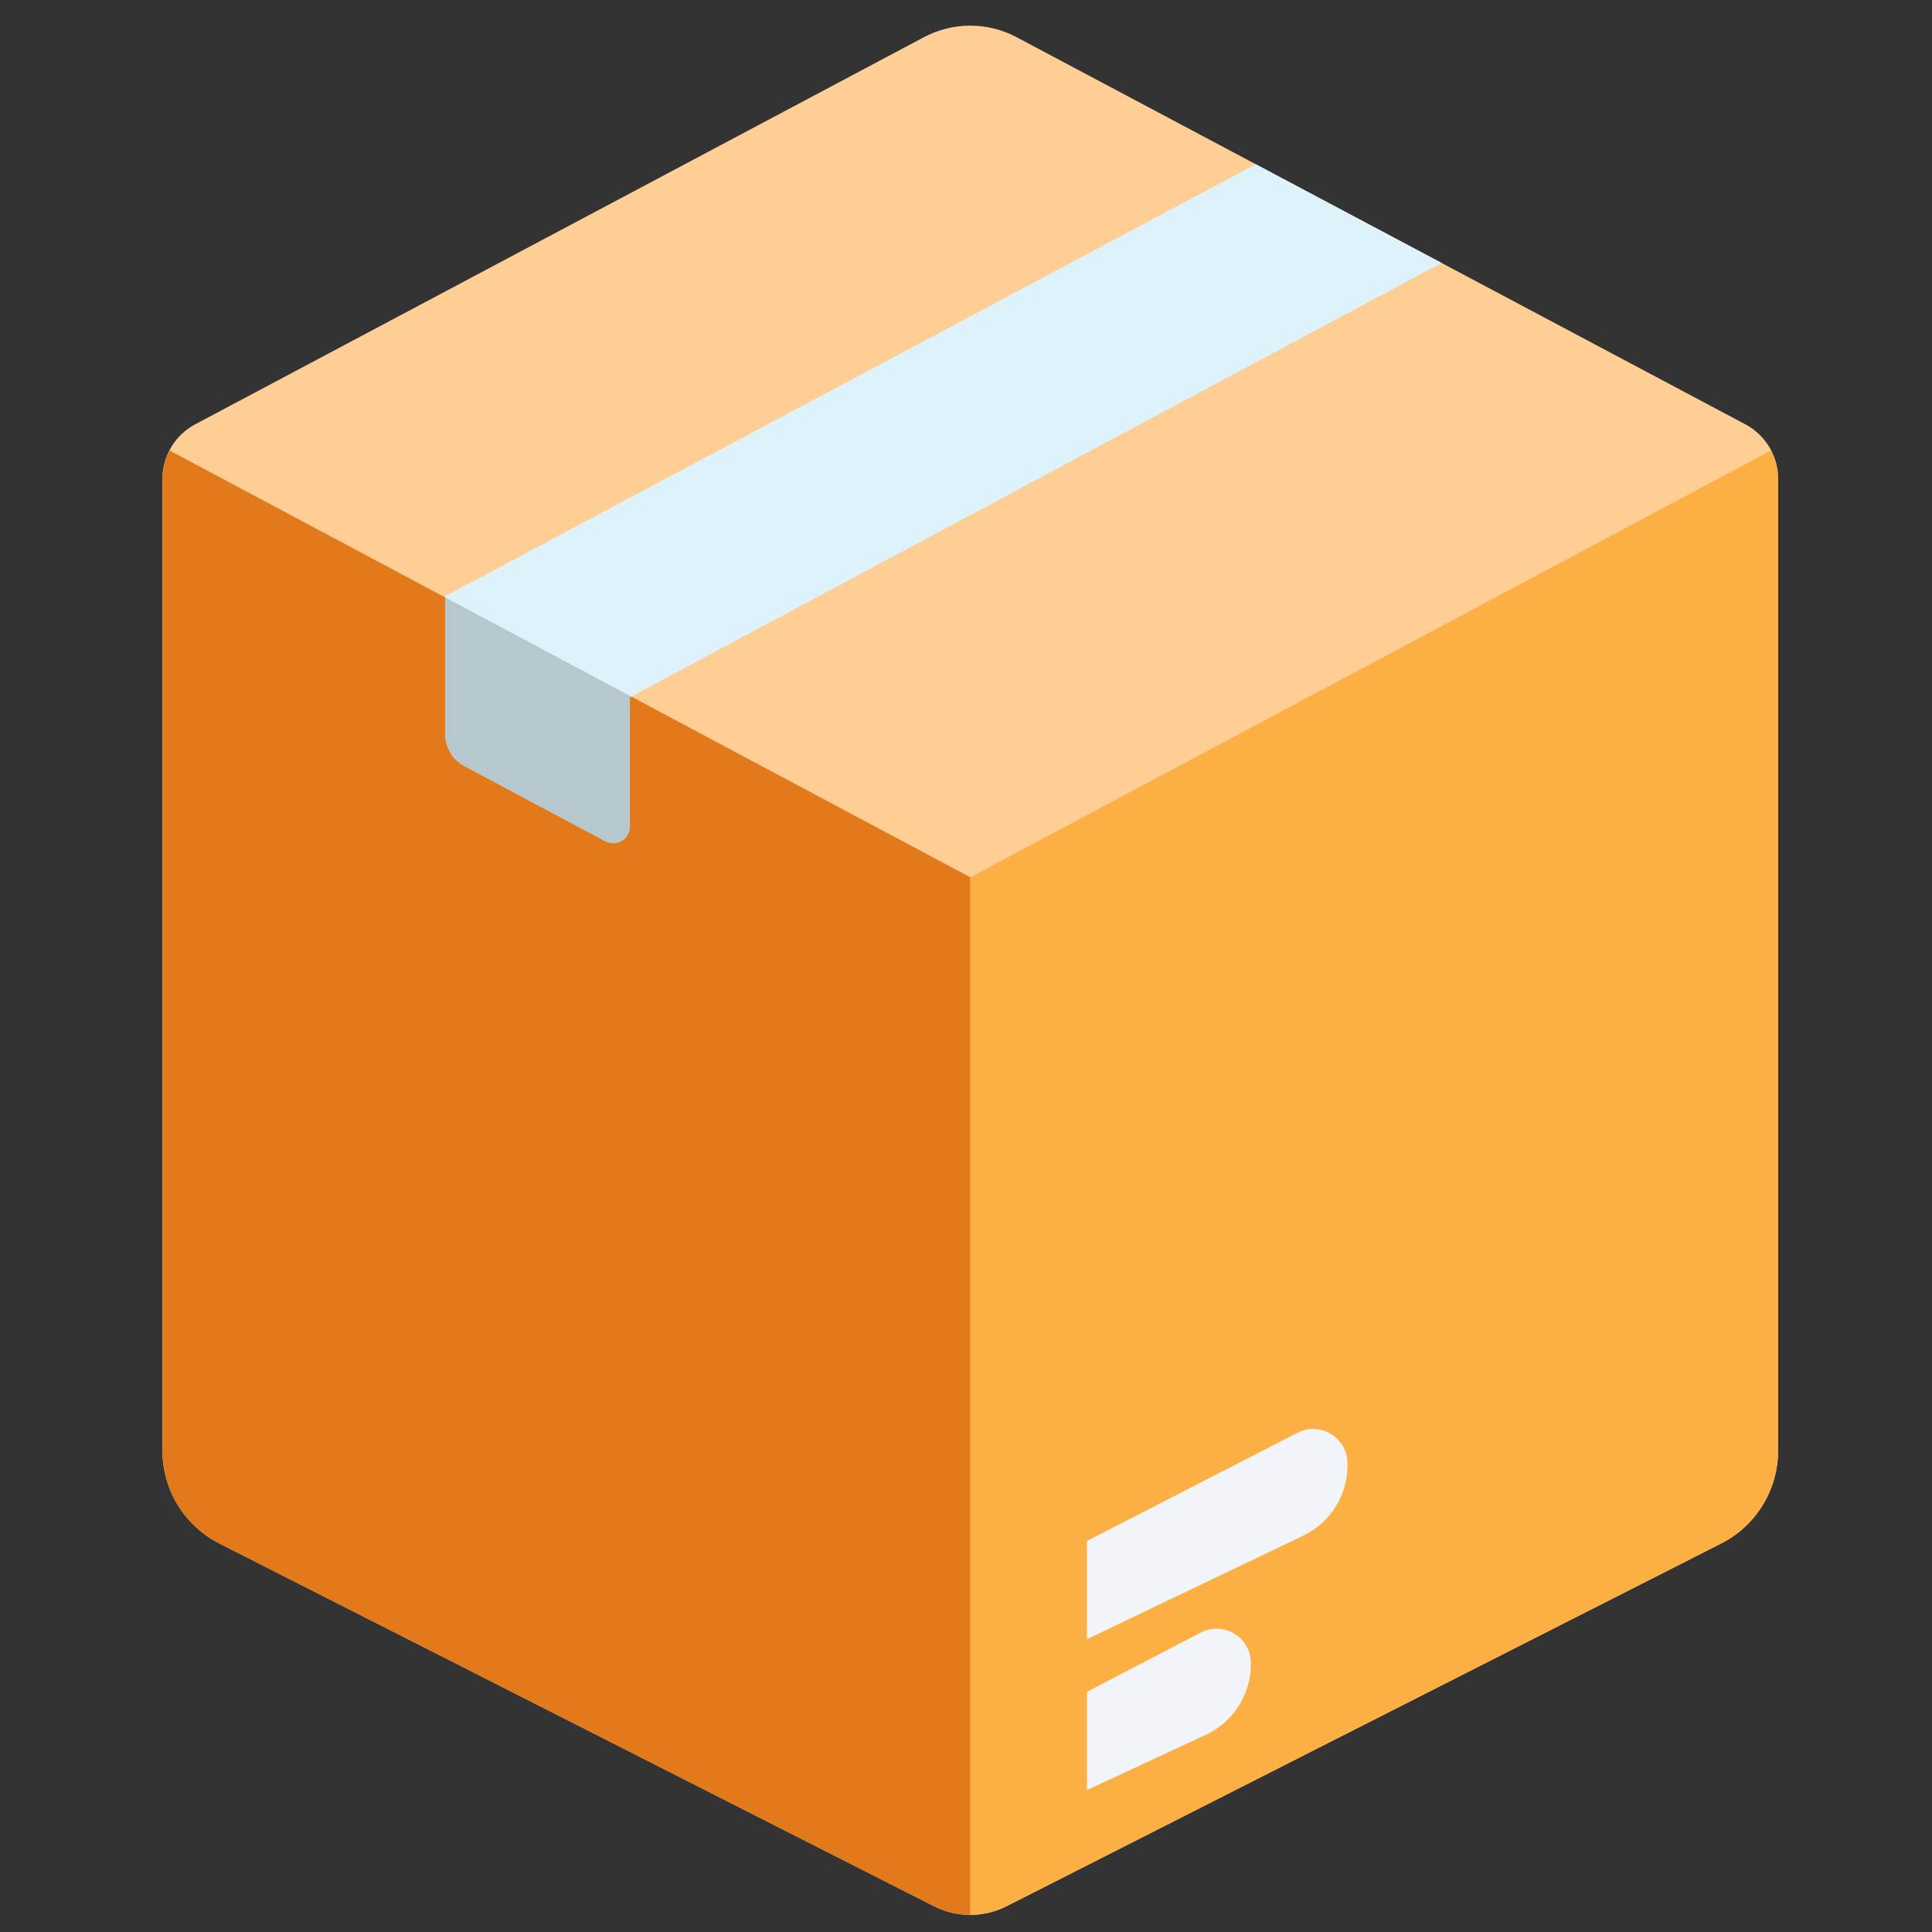 <svg height="226" viewBox="0 0 226 226" width="226" xmlns="http://www.w3.org/2000/svg"><rect x="0" y="0" width="226" height="226" fill="#333333" stroke="none"/><g fill="none" transform="translate(19 3)"><path d="m89.081 1.349-85.239 45.281c-2.364 1.256-3.842 3.715-3.842 6.395v113.665c0 4.591 2.578 8.792 6.669 10.869l83.587 42.425c2.667 1.354 5.819 1.354 8.486 0l83.588-42.425c4.091-2.076 6.669-6.278 6.669-10.869v-113.665c0-2.679-1.478-5.139-3.843-6.395l-85.238-45.281c-3.388-1.799-7.448-1.799-10.837 0z" fill="#ffce94"/><path d="m94.5 221c1.455 0 2.91-.338 4.243-1.015l83.588-42.425c4.091-2.076 6.669-6.278 6.669-10.869v-113.666c0-1.183-.302-2.316-.827-3.329l-93.673 49.925z" fill="#fcb043"/><path d="m94.5 99.621-93.672-49.926c-.526 1.013-.828 2.145-.828 3.329v113.666c0 4.591 2.578 8.792 6.669 10.869l83.587 42.425c1.334.677 2.788 1.015 4.244 1.015z" fill="#e2791b"/><path d="m127.896 16.212-94.8 50.52v16.165c0 1.551.855 2.976 2.223 3.706l16.475 8.787c1.307.697 2.885-.251 2.885-1.733v-15.088l94.948-50.814z" fill="#def2fc"/><g fill="#f1f5f9" transform="translate(108.156 164.155)"><path d="m0 24.589 25.29-12.104c3.238-1.549 5.266-4.856 5.181-8.447l-.002-.112c-.07-2.962-3.213-4.831-5.847-3.478l-24.621 12.653v11.487z"/><path d="m0 42.237 13.888-6.456c3.288-1.53 5.36-4.863 5.274-8.491-.07-2.973-3.231-4.841-5.866-3.468l-13.295 6.927z"/></g><path d="m33.095 66.894v16.003c0 1.551.855 2.976 2.223 3.706l16.475 8.787c1.307.697 2.885-.251 2.885-1.733v-15.088l.161-.086c-5.58-2.974-14.644-7.806-21.744-11.59z" fill="#b6c8ce"/></g></svg>